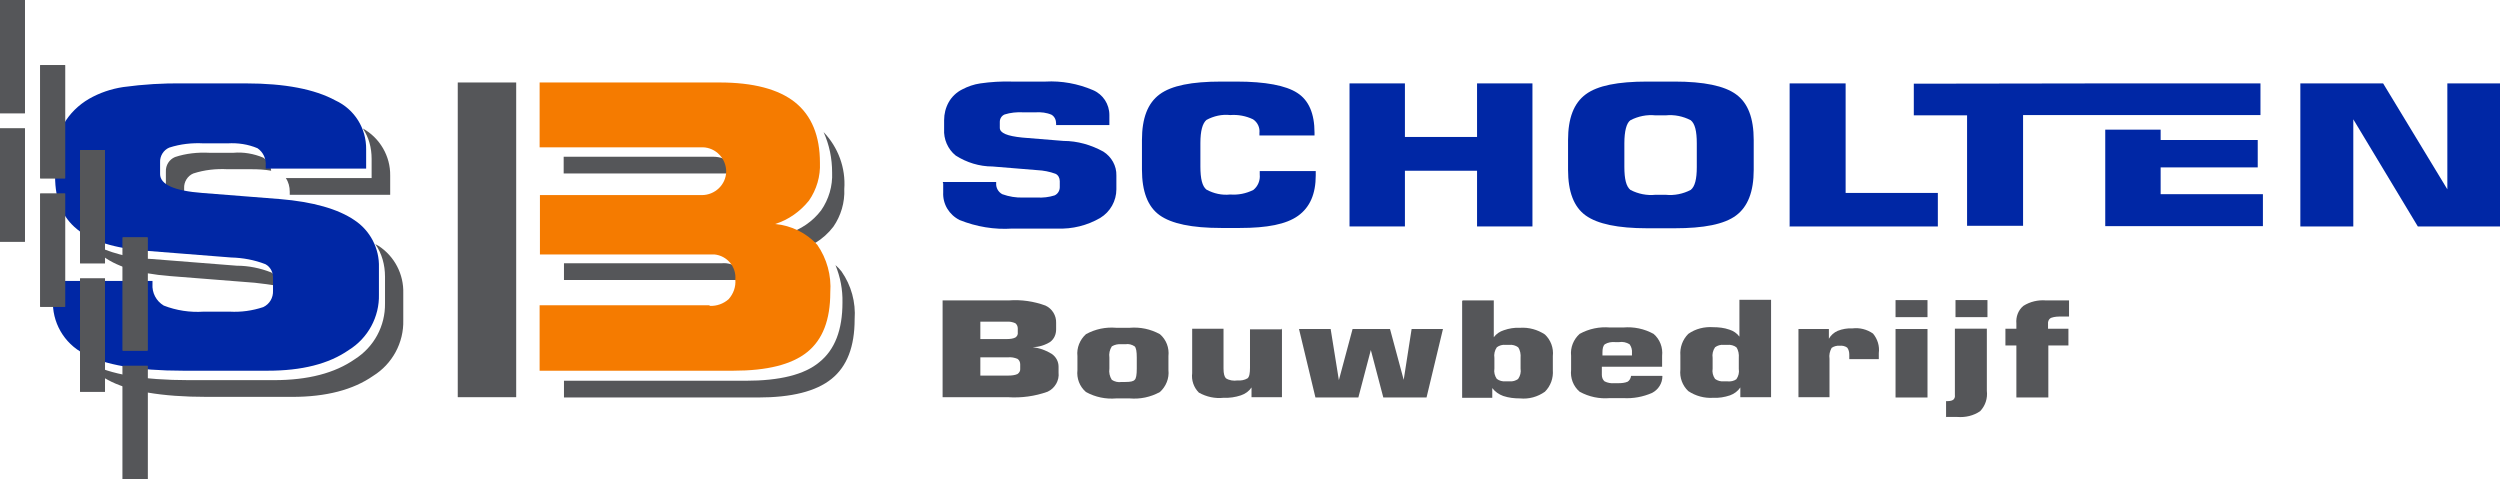 <?xml version="1.0" encoding="UTF-8"?>
<svg xmlns="http://www.w3.org/2000/svg" xmlns:i="http://ns.adobe.com/AdobeIllustrator/10.0/" id="Laag_1" version="1.1" viewBox="0 0 821.4 157.4">
  <defs>
    <style>
      .st0 {
        fill: #585757;
      }

      .st1, .st2 {
        fill: #0027a5;
      }

      .st2, .st3, .st4 {
        fill-rule: evenodd;
      }

      .st3 {
        fill: #f57b00;
      }

      .st5, .st4 {
        fill: #555659;
      }
    </style>
  </defs>
  <g id="Logo">
    <g id="Group_3">
      <path id="Path_1" class="st4" d="M274.5,87.1c.7.6,1.4,1.3,2,2.1,3.2,4.6,4.7,10.1,4.3,15.7,0,9-2.5,15.5-7.6,19.6-5.1,4.1-13.1,6.1-24.2,6.1h-63.7v-5.5h59.7c11.2,0,19.3-2,24.2-6.1,5.1-4.1,7.6-10.6,7.6-19.6.1-4.2-.7-8.4-2.3-12.3M270.6,43.4c4.8,5,7.3,11.8,6.8,18.7.2,4.4-1.1,8.8-3.6,12.4-1.6,2.1-3.6,3.9-5.9,5.3-2.9-1.5-6-2.6-9.2-3,4.4-1.4,8.3-4,11.1-7.7,2.5-3.6,3.8-8,3.6-12.4,0-4.6-.9-9.1-2.8-13.3h0ZM242.1,57.7c-1.2-.5-2.4-.8-3.7-.7h-53.2v-5.5h49.2c2.1,0,4.2.7,5.7,2.2,1.1,1.1,1.8,2.5,2,4h0ZM245.3,92.8c-1.3-.6-2.7-.9-4.1-.8h-55.9v-5.5h51.8c4-.4,7.6,2.4,8.2,6.3h0Z"></path>
      <path id="Path_2" class="st4" d="M123.3,80.2c.3.2.7.4,1.1.6,5.2,3.4,8.3,9.3,8.1,15.6v8.8c.2,7.4-3.6,14.4-9.9,18.3-6.6,4.6-15.5,6.9-26.6,6.9h-28c-15,0-25.9-1.9-32.6-5.6-2.7-1.4-5.1-3.5-6.8-6,.3.2.5.3.8.5,6.7,3.7,17.7,5.6,32.6,5.6h28c11.2,0,20-2.3,26.6-6.9,6.3-4,10-10.9,9.9-18.3v-8.8c0-3.8-1-7.6-3.2-10.7"></path>
      <path id="Path_3" class="st4" d="M89.1,56.1c-2.1-.4-4.3-.5-6.4-.5h-7.9c-3.8-.2-7.6.2-11.3,1.4-1.9.8-3.1,2.8-3,4.8v3.4c-4-1.1-6-2.7-6-4.9v-3.9c-.1-2.1,1.1-4,3-4.8,3.6-1.2,7.5-1.6,11.3-1.4h7.9c3.3-.3,6.7.3,9.8,1.6,1.5,1,2.5,2.6,2.6,4.4"></path>
      <path id="Path_4" class="st4" d="M119.2,42.2c5.6,3.1,9.1,9.1,9,15.5v6.3h-33v-1c0-1.6-.4-3.2-1.3-4.5h28.2v-6.3c0-3.6-.9-7.1-2.9-10"></path>
      <path id="Path_5" class="st4" d="M91.5,94c-2.6-.5-5.2-.8-7.8-1.1l-27.9-2.2c-10.4-.8-18-3.2-22.7-7.1-1.3-1.1-2.5-2.4-3.5-3.8,6.3,3.3,13.2,5.1,20.3,5.3l27.9,2.2c3.9,0,7.7.8,11.3,2.2,1.5,1,2.4,2.6,2.4,4.4"></path>
      <rect id="Rectangle_2" class="st5" x="150.4" y="27.1" width="19.2" height="103.4"></rect>
      <path id="Path_6" class="st3" d="M233.2,100.5c2.3.1,4.5-.7,6.2-2.2,1.6-1.8,2.4-4.1,2.2-6.4.4-4.2-2.7-7.9-6.9-8.3-.5,0-.9,0-1.4,0h-55.9v-19.5h53.2c4.3,0,7.9-3.4,8-7.7,0-4.3-3.4-7.9-7.7-8-.1,0-.3,0-.4,0h-53.2v-21.3h59.1c11.1,0,19.4,2.2,24.8,6.5,5.5,4.4,8.2,11.1,8.2,19.9.2,4.4-1.1,8.8-3.6,12.4-2.9,3.6-6.7,6.3-11.1,7.7,5.3.5,10.2,2.9,13.8,6.8,3.2,4.6,4.7,10.1,4.3,15.7,0,9-2.5,15.5-7.6,19.6-5.1,4.1-13.2,6.1-24.2,6.1h-63.7v-21.5h55.8Z"></path>
      <g id="Group_1">
        <path id="Path_7" class="st5" d="M309.8,98.7h21.7c4.1-.3,8.2.3,12,1.7,2.2,1,3.6,3.3,3.5,5.7v2.1c0,1.6-.6,3.1-1.9,4.1-1.7,1.1-3.7,1.7-5.8,1.8,2.2.2,4.4,1,6.3,2.2,1.4,1,2.2,2.5,2.2,4.2v1.9c.3,2.6-1.2,5.2-3.6,6.3-4.2,1.5-8.6,2.1-13.1,1.8h-21.4v-31.8ZM322.1,105.7v5.7h8.7c1,0,2-.1,2.8-.5.6-.4.9-1,.8-1.7v-1.3c0-.7-.3-1.3-.8-1.7-.9-.4-1.9-.6-2.8-.5h-8.7ZM322.1,117.5v5.9h9.2c1,0,2.1-.1,3-.5.6-.4,1-1.1.9-1.8v-1.4c0-.7-.3-1.4-.9-1.8-1-.4-2-.6-3-.5h-9.2Z"></path>
        <path id="Path_8" class="st5" d="M354,117c-.3-2.7.8-5.4,2.8-7.2,3.1-1.7,6.5-2.4,10-2.1h4.3c3.5-.3,6.9.4,10,2.1,2.1,1.8,3.1,4.5,2.8,7.2v4.6c.3,2.7-.8,5.4-2.8,7.2-3.1,1.7-6.5,2.4-10,2.1h-4.3c-3.5.3-6.9-.4-10-2.1-2.1-1.8-3.1-4.5-2.8-7.2v-4.6ZM364.5,117.5v3.6c-.2,1.3.1,2.6.8,3.7.9.6,2.1.9,3.2.7h1.3c1.6,0,2.6-.2,3-.7.5-.4.7-1.7.7-3.7v-3.6c0-2-.2-3.2-.7-3.7-.9-.6-2-.9-3-.7h-1.3c-1.1-.1-2.2.1-3.2.7-.7,1.1-1,2.4-.8,3.7Z"></path>
        <path id="Path_9" class="st5" d="M421.2,108v22.5h-10v-3.2c-.8,1.2-2,2.1-3.5,2.6-1.8.6-3.8.9-5.7.8-2.8.3-5.6-.3-8.1-1.7-1.7-1.7-2.5-4.1-2.2-6.4v-14.6h10.3v13.1c0,1.7.3,2.7.8,3.2,1.1.7,2.5.9,3.8.7,1.1.1,2.3-.1,3.3-.7.6-.5.8-1.7.8-3.5v-12.6h10.4v-.2Z"></path>
        <path id="Path_10" class="st5" d="M432.2,130.6l-5.4-22.5h10.4l2.7,16.8,4.5-16.8h12.3l4.5,16.7,2.6-16.7h10.3l-5.4,22.5h-14.2l-4.1-15.6-4.1,15.6h-14.3Z"></path>
        <path id="Path_11" class="st5" d="M480.5,98.7h10.3v12.1c.8-1.1,2-1.9,3.3-2.3,1.7-.6,3.5-.9,5.3-.8,2.9-.2,5.8.6,8.2,2.2,1.9,1.8,2.9,4.4,2.6,7.1v4.6c.2,2.6-.7,5.2-2.6,7.1-2.4,1.7-5.3,2.5-8.2,2.2-1.9,0-3.7-.2-5.5-.8-1.4-.5-2.7-1.4-3.6-2.6v3.2c.1,0-9.9,0-9.9,0v-31.8h.1ZM494.7,113.3c-1.1-.1-2.1.2-2.9.8-.7,1-1,2.3-.8,3.5v3.5c-.2,1.2.1,2.4.8,3.4.8.6,1.9.9,2.9.8h1.2c1.1.1,2.1-.2,2.9-.8.7-1,1-2.2.8-3.4v-3.5c.1-1.2-.1-2.5-.8-3.5-.8-.6-1.9-.9-2.9-.8h-1.2Z"></path>
        <path id="Path_12" class="st5" d="M546.2,123.6c0,2.3-1.3,4.4-3.4,5.5-3,1.3-6.2,1.9-9.5,1.7h-4.3c-3.5.3-6.9-.4-10-2.1-2.1-1.8-3.1-4.5-2.8-7.2v-4.6c-.3-2.7.8-5.4,2.8-7.2,3.1-1.7,6.5-2.4,10-2.1h4.3c3.5-.3,6.9.4,10,2.1,2.1,1.8,3.1,4.5,2.8,7.2v3.6h-19.8v2.7c0,.8.3,1.6.9,2.1,1,.5,2.1.7,3.2.6h1.4c1,0,2.1-.1,3-.5.6-.4,1-1.1,1.1-1.9h10.2ZM526.5,116.8h9.7v-.8c.1-1.1-.2-2.1-.8-2.9-1-.6-2.2-.9-3.4-.7h-1.4c-1.1-.1-2.3.1-3.3.7-.6.5-.8,1.4-.8,2.8v.9h0Z"></path>
        <path id="Path_13" class="st5" d="M581.9,98.7v31.8h-10.1v-3.2c-.8,1.2-2,2.1-3.4,2.6-1.8.6-3.6.9-5.5.8-2.9.2-5.8-.6-8.2-2.2-1.9-1.8-2.9-4.4-2.6-7.1v-4.6c-.2-2.6.7-5.2,2.6-7.1,2.4-1.7,5.3-2.4,8.2-2.2,1.8,0,3.6.2,5.3.8,1.3.4,2.5,1.2,3.3,2.3v-12.1h10.4ZM567.6,113.3h-1.2c-1.1-.1-2.1.2-2.9.8-.7,1-1,2.3-.8,3.5v3.5c-.2,1.2.1,2.4.8,3.4.8.6,1.9.9,2.9.8h1.2c1,.1,2.1-.1,2.9-.7.7-1,1-2.2.8-3.4v-3.6c.1-1.2-.1-2.5-.8-3.5-.8-.6-1.9-.9-2.9-.8h0Z"></path>
        <path id="Path_14" class="st5" d="M590.9,130.6v-22.5h10v3.2c.6-1.1,1.7-2.1,2.9-2.6,1.5-.6,3.2-.9,4.8-.8,2.4-.3,4.8.3,6.8,1.7,1.5,1.8,2.2,4.1,1.9,6.4v2h-9.7v-1.5c0-.8-.2-1.7-.7-2.3-.7-.5-1.6-.7-2.5-.6-.9-.1-1.9.2-2.6.7-.6,1.1-.9,2.3-.7,3.6v12.6h-10.2v.2Z"></path>
        <path id="Path_15" class="st5" d="M622.8,104.2v-5.6h10.5v5.6h-10.5ZM622.8,130.6v-22.5h10.5v22.5h-10.5Z"></path>
        <path id="Path_16" class="st5" d="M639.4,137.1v-5.3c.8,0,1.6,0,2.3-.4.5-.4.7-1,.6-1.6v-21.8h10.5v20.4c.3,2.5-.5,4.9-2.2,6.7-2.2,1.5-4.8,2.1-7.5,1.9h-3.8ZM642.5,104.2v-5.6h10.5v5.6h-10.5Z"></path>
        <path id="Path_17" class="st5" d="M662.5,130.6v-17.1h-3.6v-5.5h3.6v-1.7c-.2-2.2.6-4.4,2.3-5.8,2.2-1.4,4.8-2,7.4-1.8h7.6v5.3h-2.4c-1.1,0-2.3,0-3.4.4-.6.2-1,.8-1.1,1.5v2.1h6.7v5.5h-6.6v17.1h-10.5Z"></path>
      </g>
      <g id="Group_2">
        <path id="Path_18" class="st1" d="M17.1,92.3h33v1c-.2,2.9,1.2,5.6,3.7,7.1,4.1,1.6,8.6,2.3,13.1,2h8.6c3.7.2,7.4-.3,11-1.5,2.1-1,3.3-3.1,3.2-5.4v-4c.1-1.9-.8-3.8-2.5-4.7-3.6-1.4-7.4-2.1-11.3-2.2l-27.9-2.2c-10.4-.8-18-3.2-22.7-7.1-4.8-3.9-7.2-9.6-7.2-17.3v-5.7c0-4,.9-8,2.8-11.5,2-3.5,4.9-6.3,8.3-8.3,3.5-2,7.3-3.3,11.3-3.9,6.6-.9,13.2-1.3,19.8-1.2h20.5c12.8,0,22.6,1.9,29.4,5.6,6.3,2.9,10.2,9.2,10.1,16.1v6.3h-33v-.9c.2-2.3-.8-4.5-2.7-5.8-3.1-1.3-6.4-1.8-9.8-1.6h-7.9c-3.8-.2-7.6.2-11.3,1.4-1.9.8-3.1,2.8-3,4.8v3.9c0,3.4,4.6,5.5,13.9,6.2l25.4,2c11,.9,19.2,3.3,24.5,6.9,5.2,3.4,8.3,9.3,8.1,15.6v8.8c.2,7.4-3.6,14.4-9.9,18.3-6.6,4.6-15.5,6.8-26.6,6.8h-27.8c-15,0-25.9-1.9-32.6-5.6-6.6-3.4-10.6-10.4-10.2-17.8v-6.3h-.1Z"></path>
      </g>
      <rect id="Rectangle_3" class="st0" width="8.2" height="37.2"></rect>
      <rect id="Rectangle_4" class="st5" width="8.2" height="37.2"></rect>
      <rect id="Rectangle_5" class="st0" y="42.2" width="8.2" height="37.2"></rect>
      <rect id="Rectangle_6" class="st5" y="42.2" width="8.2" height="37.2"></rect>
      <rect id="Rectangle_7" class="st0" x="13.2" y="21.4" width="8.2" height="37.2"></rect>
      <rect id="Rectangle_8" class="st5" x="13.2" y="21.4" width="8.2" height="37.2"></rect>
      <rect id="Rectangle_9" class="st0" x="13.2" y="63.6" width="8.2" height="37.2"></rect>
      <rect id="Rectangle_10" class="st5" x="13.2" y="63.6" width="8.2" height="37.2"></rect>
      <rect id="Rectangle_11" class="st0" x="26.3" y="49.3" width="8.2" height="37.2"></rect>
      <rect id="Rectangle_12" class="st5" x="26.3" y="49.3" width="8.2" height="37.2"></rect>
      <rect id="Rectangle_13" class="st0" x="26.3" y="91.5" width="8.2" height="37.2"></rect>
      <rect id="Rectangle_14" class="st5" x="26.3" y="91.5" width="8.2" height="37.2"></rect>
      <rect id="Rectangle_15" class="st0" x="40.3" y="78" width="8.2" height="37.2"></rect>
      <rect id="Rectangle_16" class="st5" x="40.3" y="78" width="8.2" height="37.2"></rect>
      <rect id="Rectangle_17" class="st0" x="40.3" y="120.2" width="8.2" height="37.2"></rect>
      <rect id="Rectangle_18" class="st5" x="40.3" y="120.2" width="8.2" height="37.2"></rect>
      <path id="Path_19" class="st2" d="M755.8,74.3V27.4h27.2l21.1,34.8V27.4h17.4v47h-27.1l-21.2-35.2v35.2h-17.4Z"></path>
      <path id="Path_20" class="st2" d="M742.7,27.4v10.4h-78v36.4h-18.4v-36.3h-17.5v-10.4c37.9-.1,75.9-.1,113.9-.1"></path>
      <path id="Path_21" class="st2" d="M691.7,74.3v-31.7h18.2v3.4h31.9v9h-31.9v8.8h33.6v10.5h-51.8Z"></path>
      <path id="Path_22" class="st2" d="M588,74.3V27.4h18.4v36h30.3v11h-48.8Z"></path>
      <path id="Path_23" class="st2" d="M533.7,47.1v7.7c0,4,.6,6.5,2,7.6,2.5,1.3,5.4,1.9,8.2,1.6h3.4c2.8.3,5.7-.3,8.2-1.6,1.4-1.1,2-3.6,2-7.5v-7.8c0-4-.6-6.5-2-7.6-2.5-1.3-5.4-1.9-8.2-1.6h-3.4c-2.8-.3-5.7.3-8.2,1.6-1.3.9-2,3.6-2,7.6M515.2,46c0-7.2,1.9-12.1,5.8-15s10.6-4.2,20.2-4.2h9c9.6,0,16.4,1.4,20.2,4.2,3.9,2.8,5.8,7.8,5.8,15v9.8c0,7.1-1.9,12.1-5.8,15s-10.6,4.2-20.2,4.2h-9c-9.6,0-16.3-1.4-20.2-4.2s-5.8-7.8-5.8-15v-9.8Z"></path>
      <path id="Path_24" class="st2" d="M443.4,74.3V27.4h18.2v17.6h23.7v-17.6h18.2v47h-18.2v-18.3h-23.7v18.3h-18.2Z"></path>
      <path id="Path_25" class="st2" d="M432.3,56.2v1.4c0,6.1-1.9,10.5-5.8,13.3s-10.2,4-19.1,4h-6.2c-9.6,0-16.3-1.4-20.2-4.2s-5.8-7.8-5.8-15v-9.7c0-7.2,1.9-12.1,5.8-15s10.6-4.2,20.2-4.2h5.1c9.5,0,16.2,1.3,19.9,3.7,3.8,2.4,5.7,6.8,5.7,13.1v.9h-18.1v-.8c.2-1.8-.6-3.5-2.1-4.5-2.3-1.1-4.9-1.6-7.5-1.4-2.7-.3-5.4.3-7.8,1.6-1.3,1.1-2,3.6-2,7.6v7.7c0,4,.6,6.5,2,7.6,2.4,1.3,5.1,1.9,7.8,1.6,2.6.2,5.2-.3,7.6-1.5,1.5-1.2,2.3-3.1,2.1-5.1v-1.1h18.4Z"></path>
      <path id="Path_26" class="st2" d="M309.8,59.8h17.5v.4c-.1,1.5.7,2.9,2,3.6,2.2.8,4.6,1.2,6.9,1.1h4.5c2,.1,3.9-.1,5.8-.7,1.1-.5,1.7-1.6,1.7-2.7v-2c0-1-.5-2-1.4-2.4-1.9-.7-3.9-1.1-6-1.2l-14.7-1.2c-4.3,0-8.5-1.3-12.1-3.6-2.6-2.1-4-5.4-3.8-8.7v-2.9c0-2.1.5-4.1,1.5-5.9,1-1.8,2.6-3.3,4.4-4.2,1.9-1,3.9-1.7,6-2,3.5-.5,6.9-.7,10.4-.6h11c5.3-.3,10.7.7,15.6,2.8,3.3,1.4,5.4,4.6,5.4,8.2v3.3h-17.5v-.5c0-1.2-.5-2.3-1.5-2.9-1.6-.7-3.4-.9-5.2-.8h-4.2c-2-.1-4.1.1-6,.7-1,.4-1.6,1.4-1.6,2.4v2c0,1.7,2.4,2.7,7.4,3.2l13.5,1.1c4.6,0,9.1,1.3,13.1,3.5,2.7,1.7,4.4,4.7,4.3,7.9v4.5c0,3.8-2,7.4-5.3,9.4-4.3,2.5-9.2,3.7-14.1,3.5h-14.8c-5.9.4-11.8-.6-17.3-2.8-3.4-1.7-5.6-5.2-5.4-9.1v-3h-.1Z"></path>
    </g>
  </g>
</svg>
